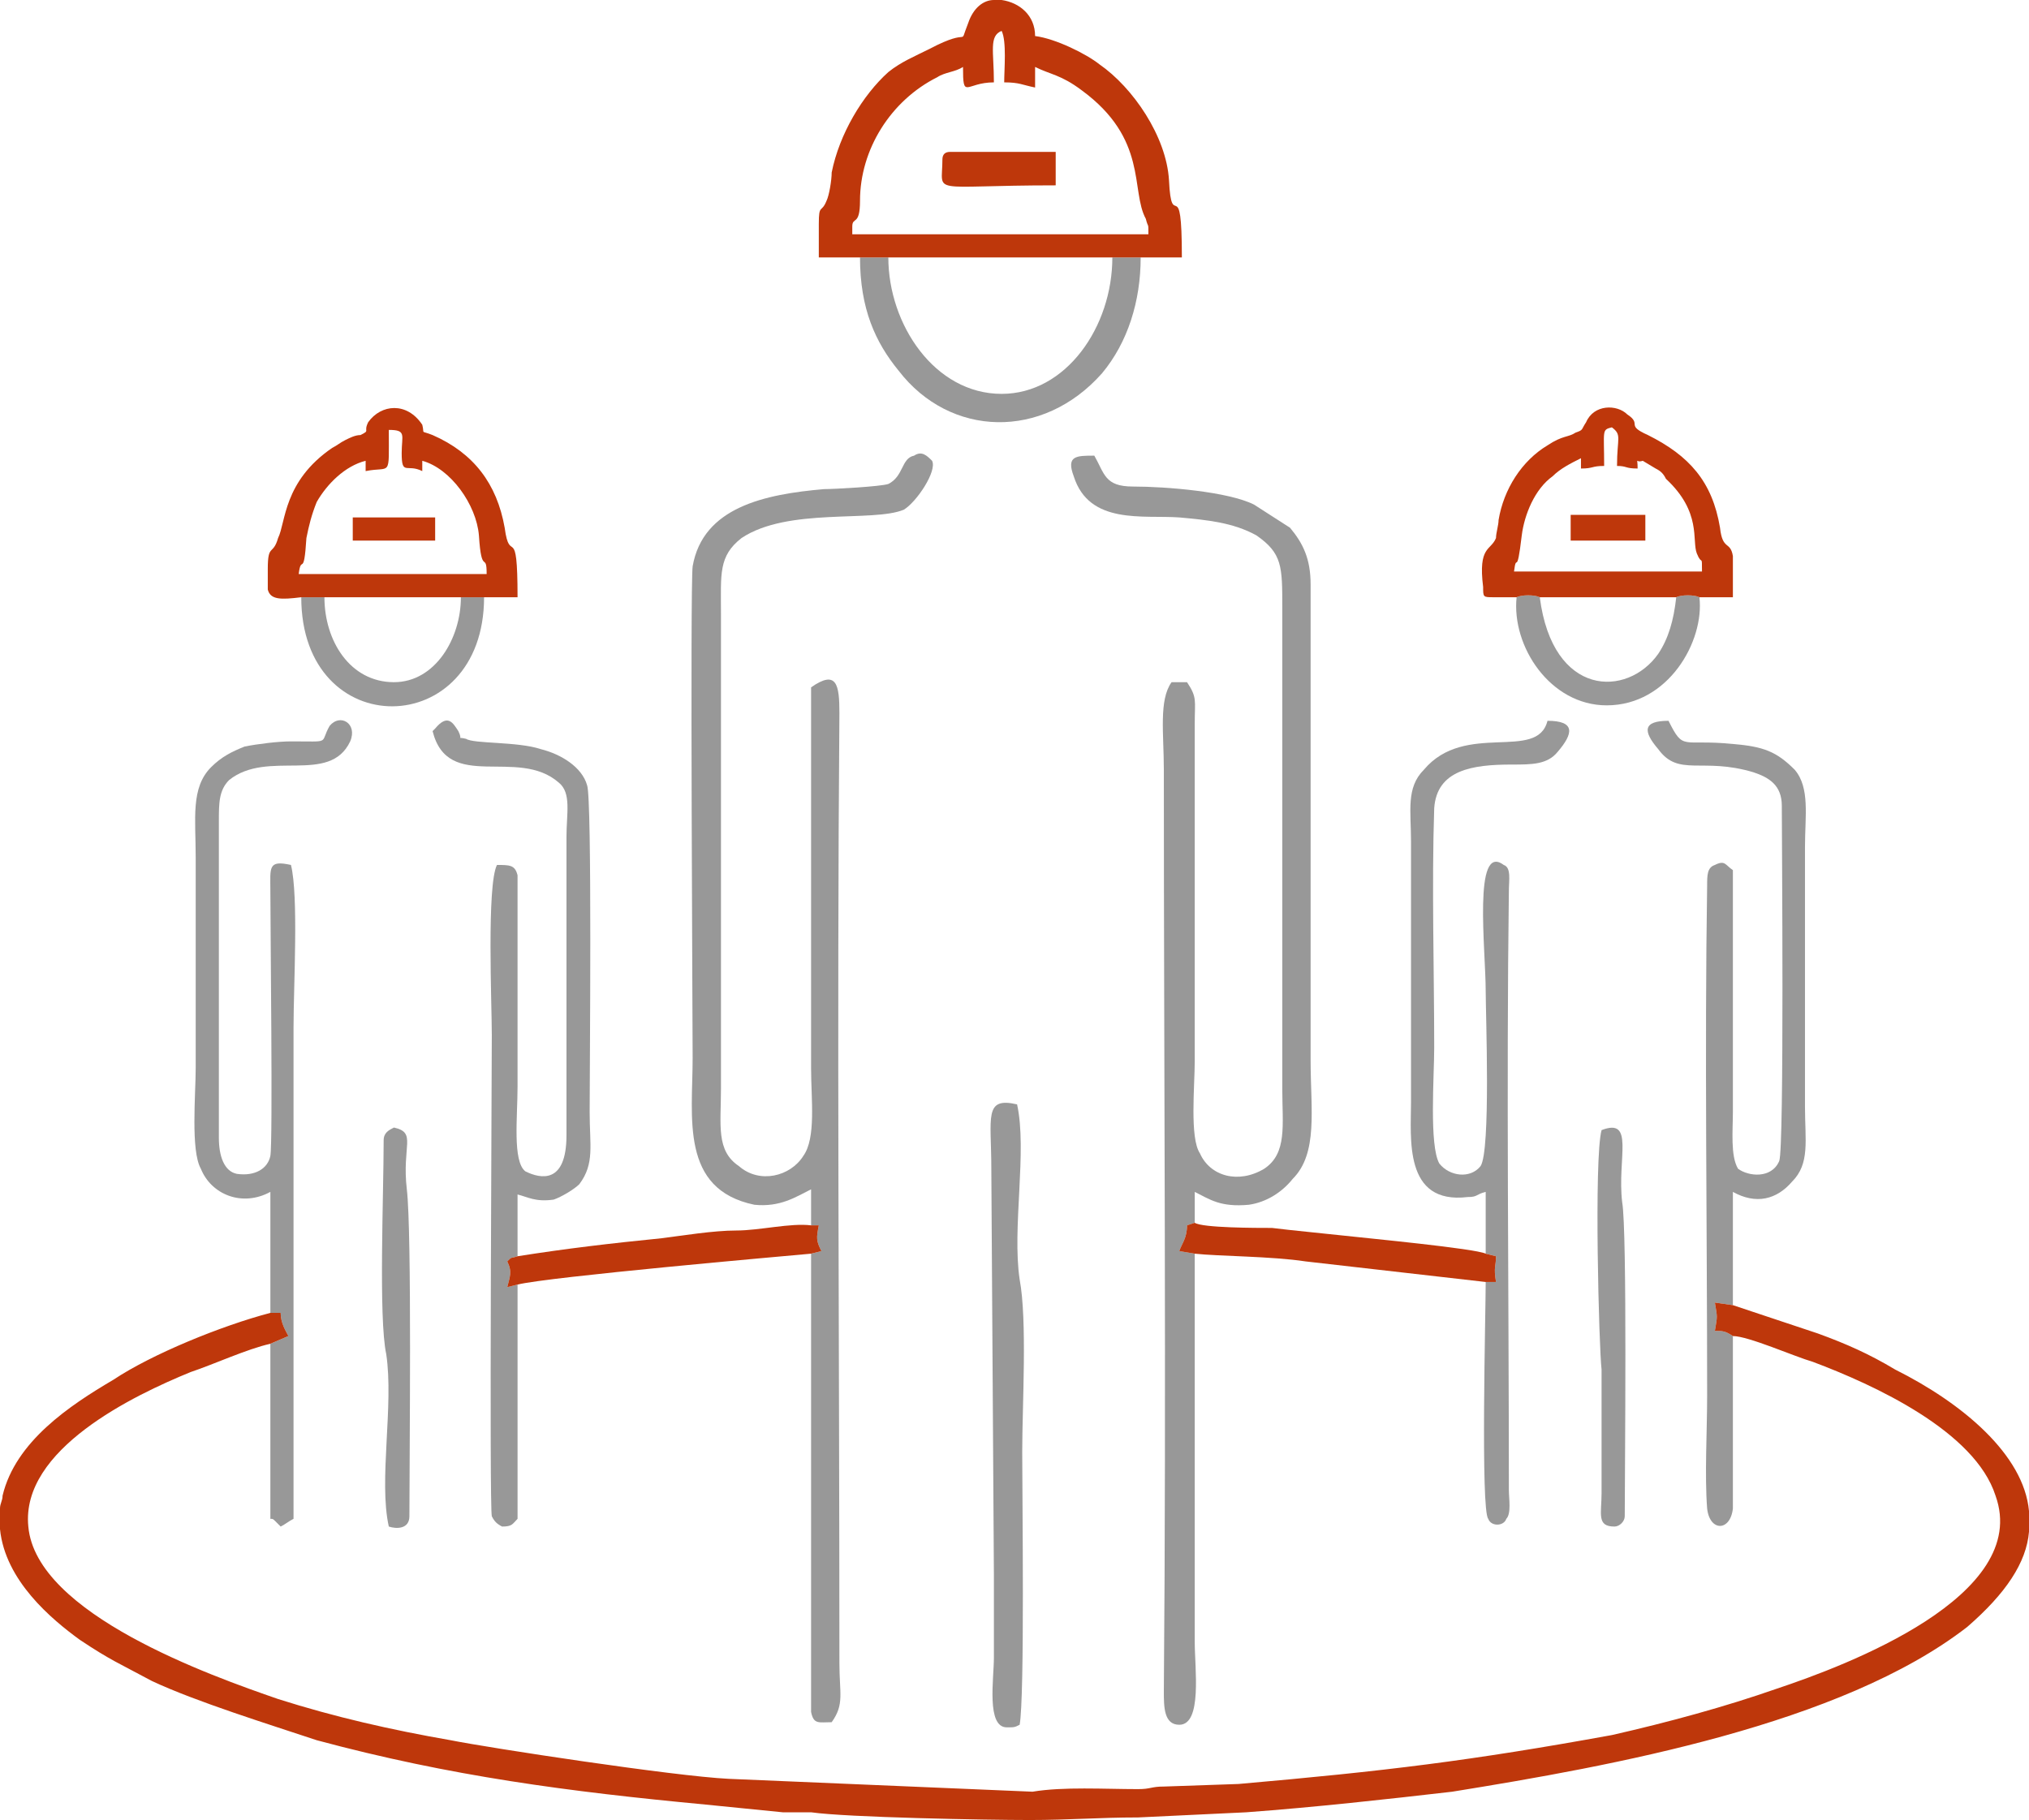 <?xml version="1.0" encoding="UTF-8"?>
<!DOCTYPE svg PUBLIC "-//W3C//DTD SVG 1.1//EN" "http://www.w3.org/Graphics/SVG/1.1/DTD/svg11.dtd">
<!-- Creator: CorelDRAW X7 -->
<svg xmlns="http://www.w3.org/2000/svg" xml:space="preserve" width="788px" height="707px" version="1.1" style="shape-rendering:geometricPrecision; text-rendering:geometricPrecision; image-rendering:optimizeQuality; fill-rule:evenodd; clip-rule:evenodd"
viewBox="0 0 788 707"
 xmlns:xlink="http://www.w3.org/1999/xlink">
 <defs>
  <style type="text/css">
   <![CDATA[
    .fil0 {fill:#989898}
    .fil1 {fill:#BE370B}
   ]]>
  </style>
 </defs>
 <g id="Layer_x0020_1">
  <g id="_353592656">
   <g>
    <path class="fil0" d="M464 487l-6 -1c1,-3 3,-5 3,-10l3 -1 0 -12c6,3 10,6 21,5 7,-1 13,-5 17,-10 10,-10 7,-27 7,-46l0 -185c0,-10 -3,-16 -8,-22l-14 -9c-10,-5 -34,-7 -47,-7 -11,0 -11,-5 -15,-12 -7,0 -11,0 -8,8 6,19 27,15 41,16 11,1 21,2 30,7 10,7 10,12 10,28l0 187c0,14 2,25 -7,31 -10,6 -21,3 -25,-6 -4,-6 -2,-26 -2,-36l0 -131c0,-9 1,-10 -3,-16l-6 0c-5,7 -3,20 -3,34 0,119 1,240 0,358 0,6 0,13 6,13 9,0 6,-22 6,-32 0,-50 0,-101 0,-151z"/>
    <path class="fil0" d="M315 476l3 0c-1,5 -1,6 1,10l-4 1 0 178c1,5 3,4 8,4 5,-7 3,-11 3,-23 0,-122 -1,-247 0,-369 0,-11 -1,-17 -11,-10 0,49 0,99 0,148 0,12 2,27 -3,34 -5,8 -17,11 -25,4 -9,-6 -7,-16 -7,-30l0 -185c0,-15 -1,-22 8,-29 18,-12 51,-6 63,-11 5,-3 13,-15 11,-19 -2,-2 -4,-4 -7,-2 -5,1 -4,8 -10,11 -3,1 -21,2 -25,2 -23,2 -47,7 -51,30 -1,8 0,179 0,191 0,23 -5,51 24,57 10,1 16,-3 22,-6l0 14z"/>
    <path class="fil0" d="M201 499l-4 1c1,-4 2,-6 0,-10 2,-2 1,-1 4,-2l0 -24c4,1 7,3 14,2 3,-1 8,-4 10,-6 6,-8 4,-15 4,-28 0,-15 1,-122 -1,-127 -2,-7 -10,-12 -18,-14 -9,-3 -26,-2 -29,-4 -4,-1 -1,1 -3,-3 -2,-3 -4,-7 -9,-1l-1 1c6,24 33,6 49,20 5,4 3,12 3,21l0 116c0,19 -10,17 -16,14 -5,-4 -3,-21 -3,-33l0 -82c-1,-4 -3,-4 -8,-4 -4,8 -2,54 -2,66 0,15 -1,183 0,187 1,2 2,3 4,4 4,0 4,-1 6,-3l0 -91z"/>
    <path class="fil0" d="M673 519c-3,-2 -4,-2 -7,-2 1,-6 1,-5 0,-11l7 1 0 -44c9,5 17,3 23,-4 7,-7 5,-16 5,-29l0 -101c0,-12 2,-23 -4,-30 -7,-7 -12,-9 -24,-10 -20,-2 -19,3 -25,-9 -10,0 -10,4 -4,11 8,11 17,3 37,9 6,2 11,5 11,13 0,10 1,133 -1,138 -3,7 -12,6 -16,3 -3,-5 -2,-15 -2,-22 0,-31 0,-63 0,-94 -3,-2 -3,-4 -7,-2 -3,1 -3,4 -3,8 -1,63 0,134 0,198 0,14 -1,31 0,44 1,9 9,9 10,0l0 -67z"/>
    <path class="fil0" d="M105 510l4 0c0,4 2,7 3,9l-7 3 0 68c1,0 1,0 2,1 1,1 1,1 2,2 2,-1 3,-2 5,-3l0 -191c0,-16 2,-51 -1,-63 -9,-2 -8,1 -8,10 0,14 1,98 0,103 -1,5 -6,8 -13,7 -5,-1 -7,-7 -7,-14l0 -123c0,-7 0,-12 4,-16 15,-12 39,2 47,-15 3,-7 -4,-11 -8,-6 -4,7 1,6 -15,6 -5,0 -13,1 -18,2 -5,2 -9,4 -13,8 -8,8 -6,20 -6,35 0,27 0,55 0,82 0,10 -2,32 2,39 4,10 16,15 27,9l0 47z"/>
    <path class="fil0" d="M577 487l4 1c0,4 -1,4 0,10l-4 0c0,11 -2,89 1,92 1,3 6,3 7,0 2,-2 1,-8 1,-11 0,-76 -1,-158 0,-233 0,-4 1,-9 -2,-10 -12,-9 -7,33 -7,49 0,9 2,62 -2,68 -4,5 -12,4 -16,-1 -4,-7 -2,-34 -2,-45 0,-30 -1,-63 0,-93 1,-15 15,-17 30,-17 8,0 14,0 18,-5 6,-7 7,-12 -4,-12 -4,16 -32,0 -48,19 -7,7 -5,16 -5,28l0 101c0,14 -3,40 22,37 4,0 3,-1 7,-2l0 24z"/>
    <path class="fil0" d="M391 671c3,0 3,0 5,-1 2,-11 1,-89 1,-106 0,-18 2,-51 -1,-67 -3,-20 3,-50 -1,-68 -13,-3 -10,5 -10,25l1 158c0,11 0,21 0,32 0,8 -3,27 5,27z"/>
    <path class="fil0" d="M443 100l-11 0c0,27 -18,53 -43,53 -26,0 -44,-27 -44,-53l-11 0c0,20 6,33 15,44 20,26 56,27 79,1 10,-12 15,-28 15,-45z"/>
    <path class="fil0" d="M149 443c0,21 -2,69 1,83 3,20 -3,49 1,67 3,1 8,1 8,-4 0,-22 1,-110 -1,-127 -2,-17 4,-22 -5,-24 -2,1 -4,2 -4,5z"/>
    <path class="fil0" d="M622 439c-3,11 -1,85 0,93l0 48c0,8 -2,13 5,13 2,0 4,-2 4,-4 0,-16 1,-111 -1,-122 -2,-17 5,-33 -8,-28z"/>
    <path class="fil0" d="M188 232l-9 0c0,16 -10,33 -26,33 -17,0 -27,-16 -27,-33l-9 0c0,57 71,56 71,0z"/>
    <path class="fil0" d="M660 232c-2,-1 -7,-1 -9,0 -1,9 -3,16 -7,22 -12,17 -41,17 -46,-22 -2,-1 -7,-1 -9,0 -2,19 13,42 35,42 24,0 38,-25 36,-42z"/>
   </g>
   <g>
    <path class="fil1" d="M673 519c6,0 24,8 31,10 24,9 63,27 71,52 14,39 -58,66 -85,75 -20,7 -42,13 -64,18 -55,10 -88,14 -145,19l-29 1c-5,0 -5,1 -10,1 -13,0 -29,-1 -41,1l-118 -5c-21,-1 -93,-12 -108,-15 -23,-4 -45,-9 -67,-16 -26,-9 -94,-33 -97,-67 -3,-30 41,-51 63,-60 9,-3 22,-9 31,-11l7 -3c-1,-2 -3,-5 -3,-9l-4 0c-19,5 -46,16 -61,26 -17,10 -38,24 -43,45 0,2 -1,3 -1,5l0 8c2,20 20,35 31,43 12,8 15,9 28,16 17,8 46,17 64,23 52,14 98,20 151,25l30 3c4,0 7,0 11,0 14,2 68,3 85,3 15,0 27,-1 42,-1l42 -2c27,-2 54,-5 80,-8 62,-10 151,-26 200,-64 15,-13 23,-25 24,-37l0 -8c-2,-22 -26,-42 -52,-55 -10,-6 -19,-10 -30,-14l-33 -11 -7 -1c1,6 1,5 0,11 3,0 4,0 7,2z"/>
    <path class="fil1" d="M331 88c0,-4 3,0 3,-10 0,-20 12,-39 30,-48 3,-2 7,-2 10,-4 0,13 1,6 12,6 0,-12 -2,-18 3,-20 2,4 1,15 1,20 6,0 7,1 12,2l0 -8c6,3 10,3 18,9 26,19 19,39 25,50 1,4 1,1 1,6l-115 0 0 -3zm55 -88l3 0c7,1 13,6 13,14 8,1 20,7 25,11 13,9 26,28 27,45 1,21 5,-4 5,30l-16 0 -11 0 -87 0 -11 0 -16 0c0,-4 0,-9 0,-13 0,-8 1,-4 3,-9 1,-2 2,-8 2,-11 3,-15 12,-30 22,-39 5,-4 10,-6 16,-9 17,-9 11,0 15,-10 2,-6 6,-9 10,-9z"/>
    <path class="fil1" d="M614 178l0 4c5,0 4,-1 9,-1 0,-14 -1,-14 3,-15 4,3 2,4 2,15 4,0 3,1 8,1 0,-5 -1,-2 2,-3l5 3c2,1 3,2 4,4 14,13 10,24 12,29 2,5 2,0 2,7l-73 0c1,-8 1,3 3,-14 1,-8 5,-18 12,-23 3,-3 7,-5 11,-7zm-25 54c2,-1 7,-1 9,0l53 0c2,-1 7,-1 9,0l13 0c0,-4 0,-13 0,-16 -1,-6 -4,-2 -5,-11 -3,-18 -12,-28 -28,-36 -9,-4 -2,-4 -8,-8 -4,-4 -13,-4 -16,3 -2,3 -1,3 -4,4 -3,2 -5,1 -11,5 -10,6 -17,17 -19,29 0,2 -1,5 -1,7 -2,5 -7,3 -5,19 0,4 0,4 4,4 2,0 7,0 9,0z"/>
    <path class="fil1" d="M142 179l0 4c10,-2 9,3 9,-16 7,0 5,2 5,9 0,9 2,4 8,7l0 -4c11,3 21,17 22,29 1,16 3,6 3,15l-73 0c1,-8 2,2 3,-14 1,-5 2,-9 4,-14 4,-7 11,-14 19,-16zm-25 53l9 0 53 0 9 0 13 0c0,-30 -3,-12 -5,-27 -3,-17 -12,-29 -28,-36 -5,-2 -3,0 -4,-4 -6,-9 -16,-8 -21,-1 -2,4 1,3 -3,5 -2,0 -4,1 -6,2 -2,1 -3,2 -5,3 -19,13 -18,29 -21,35 -2,7 -4,2 -4,12 0,1 0,7 0,8 1,4 5,4 13,3z"/>
    <path class="fil1" d="M464 487c9,1 30,1 43,3l70 8 4 0c-1,-6 0,-6 0,-10l-4 -1c-4,-2 -46,-6 -55,-7 -9,-1 -20,-2 -28,-3 -6,0 -27,0 -30,-2l-3 1c0,5 -2,7 -3,10l6 1z"/>
    <path class="fil1" d="M201 488c-3,1 -2,0 -4,2 2,4 1,6 0,10l4 -1c12,-3 103,-11 114,-12l4 -1c-2,-4 -2,-5 -1,-10l-3 0c-8,-1 -20,2 -29,2 -9,0 -21,2 -29,3 -20,2 -37,4 -56,7z"/>
    <path class="fil1" d="M366 62c0,14 -6,10 44,10l0 -13 -41 0c-2,0 -3,1 -3,3z"/>
    <polygon class="fil1" points="610,210 639,210 639,200 610,200 "/>
    <polygon class="fil1" points="137,210 169,210 169,201 137,201 "/>
   </g>
  </g>
 </g>
</svg>
